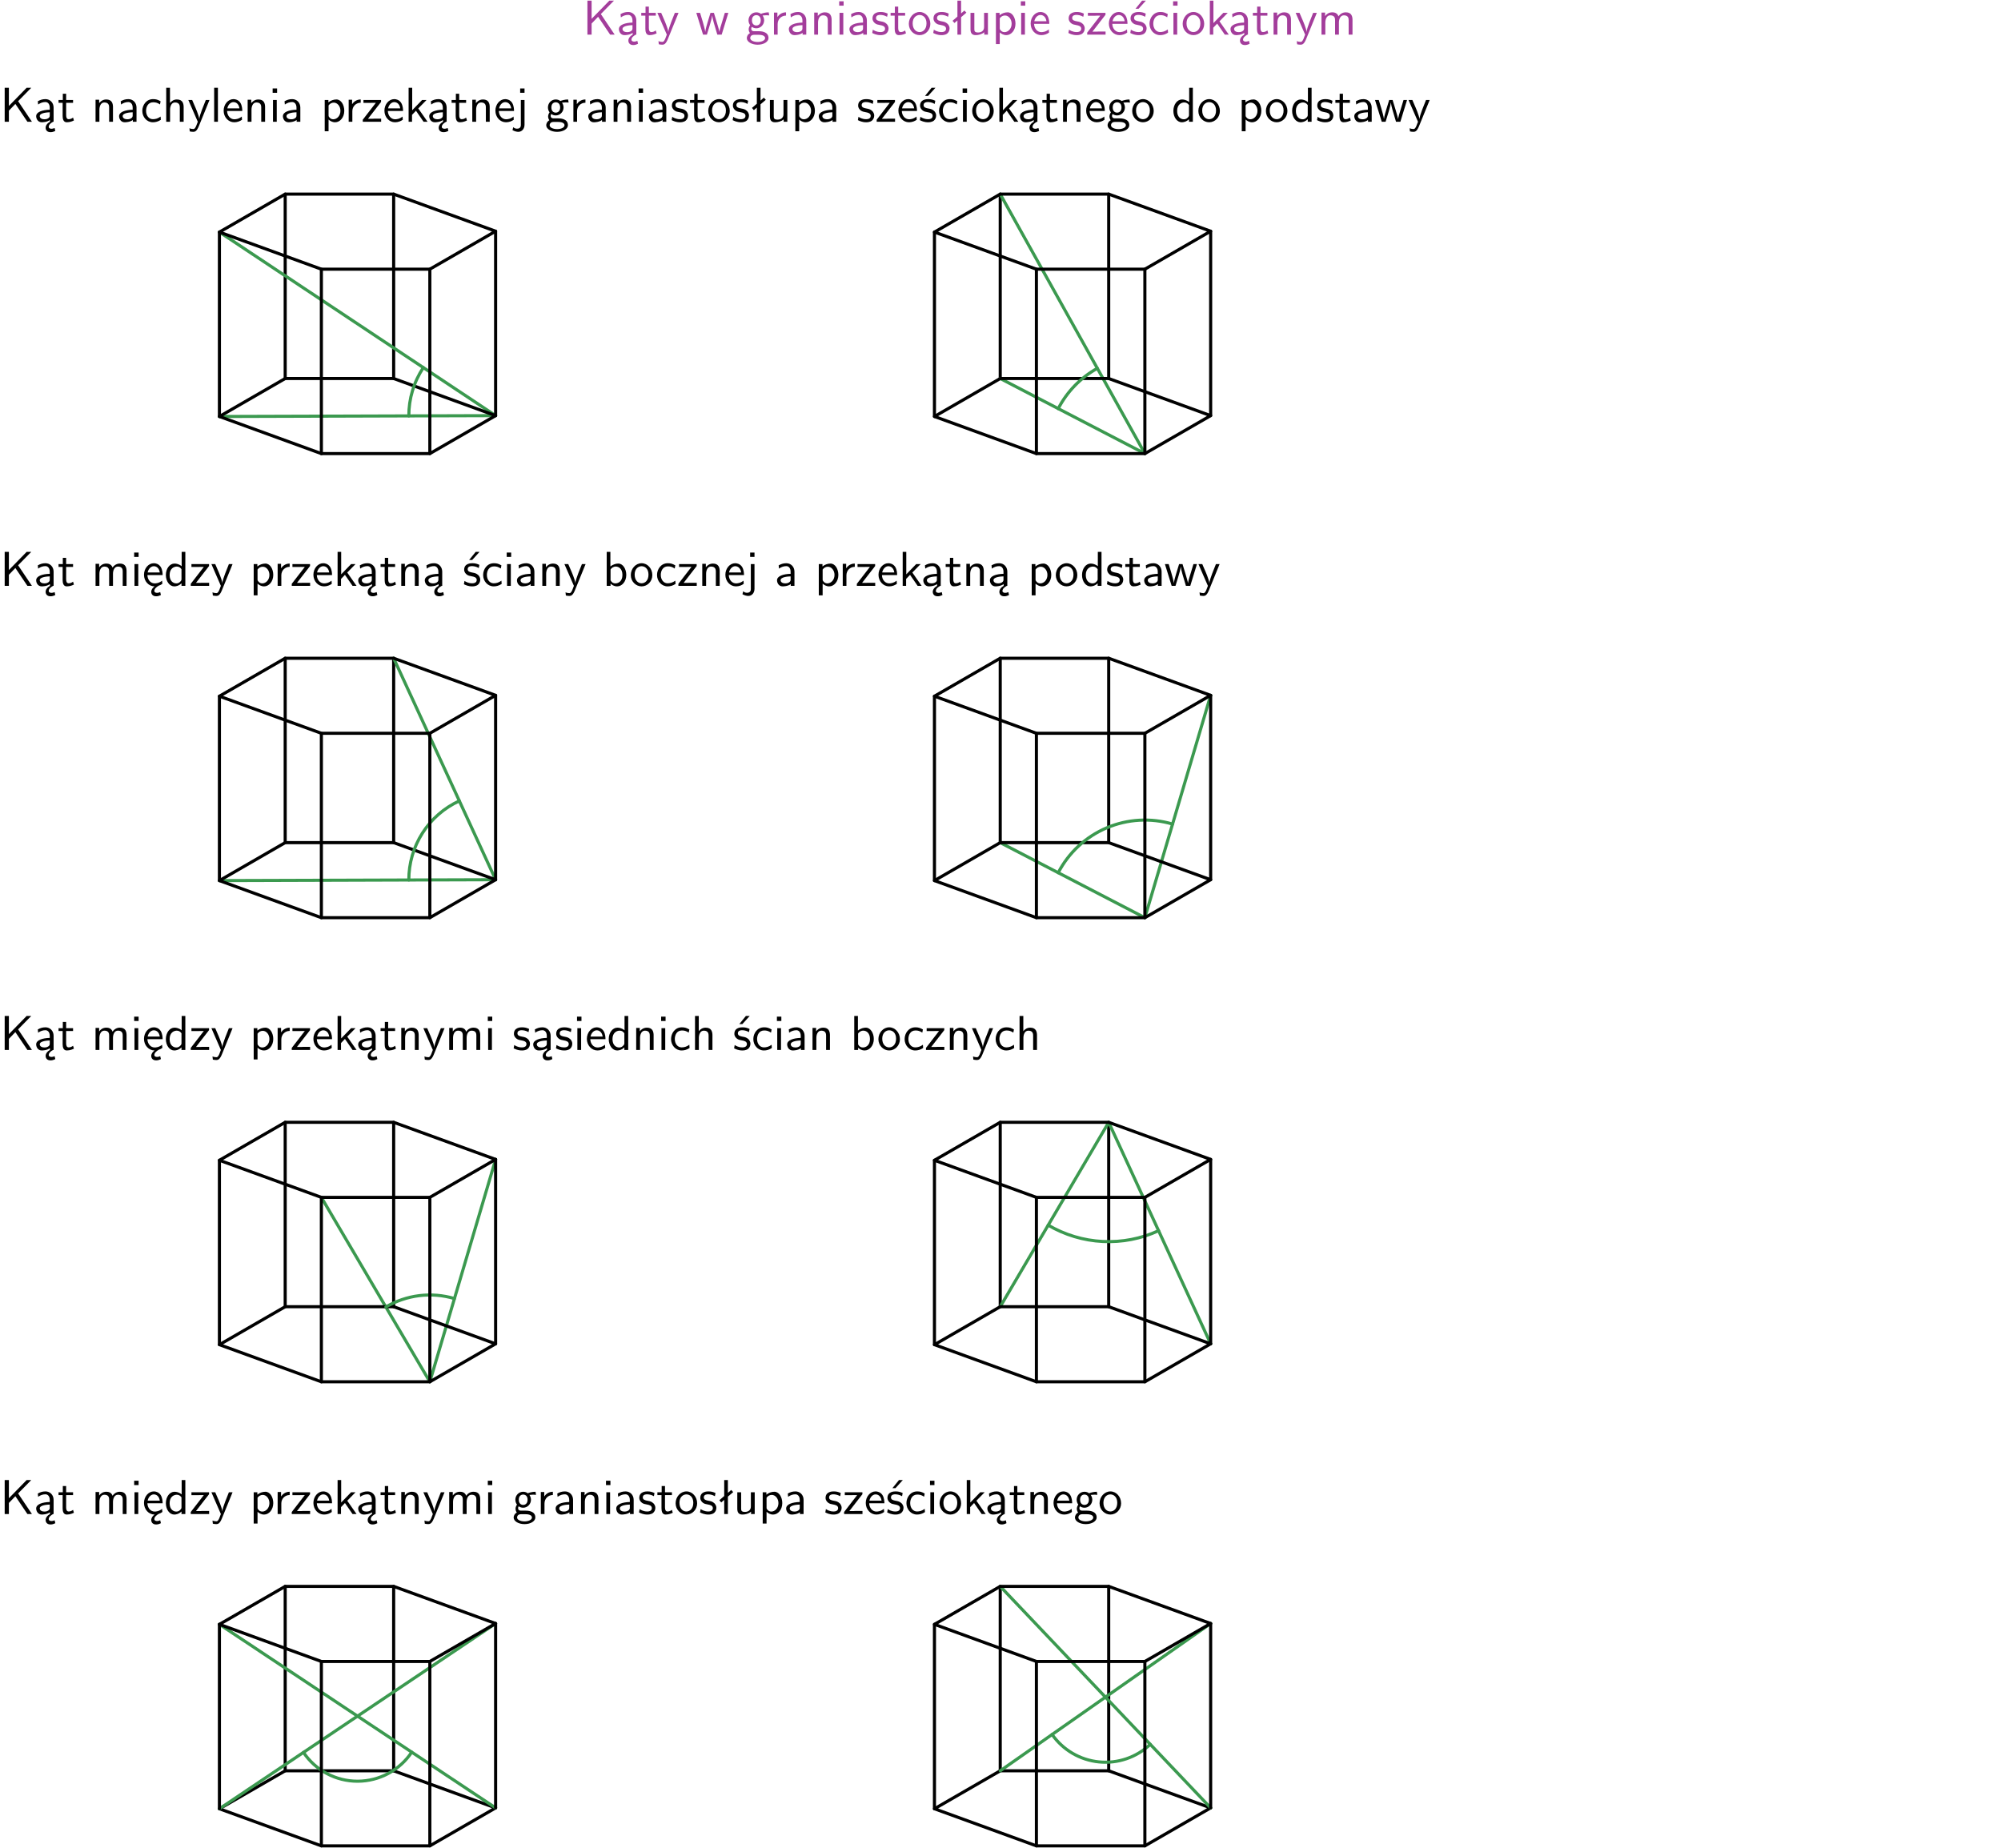 <?xml version="1.0" encoding="UTF-8"?>
<svg width="366pt" height="338pt" version="1.2" viewBox="0 0 366 338" xmlns="http://www.w3.org/2000/svg" xmlns:xlink="http://www.w3.org/1999/xlink">
 <defs>
  <symbol id="glyph0-1" overflow="visible">
   <path d="m3.312-3.766 2.406-2.453h-0.844l-3.25 3.328v-3.328h-0.766v6.219h0.766v-2.031l1.188-1.234 2.203 3.266h0.828z"/>
  </symbol>
  <symbol id="glyph0-2" overflow="visible">
   <path d="m2.875-1.188c0 0.172 0 0.391-0.297 0.562-0.266 0.172-0.609 0.172-0.703 0.172-0.438 0-0.828-0.203-0.828-0.578 0-0.625 1.453-0.688 1.828-0.703zm-0.188 2.125c0-0.406 0.375-0.703 0.797-0.938h0.094v-2.594c0-0.906-0.656-1.547-1.484-1.547-0.578 0-0.984 0.156-1.406 0.391l0.062 0.594c0.453-0.328 0.906-0.453 1.344-0.453 0.422 0 0.781 0.359 0.781 1.031v0.375c-1.344 0.031-2.484 0.406-2.484 1.188 0 0.391 0.25 1.109 1.031 1.109 0.125 0 0.969-0.016 1.484-0.422v0.328c-0.453 0.25-0.812 0.688-0.781 1.141 0.016 0.391 0.281 0.766 0.891 0.766 0.297 0 0.516-0.062 0.875-0.234l-0.125-0.531c-0.203 0.094-0.406 0.141-0.594 0.141-0.25-0.031-0.469-0.078-0.484-0.344z"/>
  </symbol>
  <symbol id="glyph0-3" overflow="visible">
   <path d="m1.562-3.469h1.266v-0.516h-1.266v-1.141h-0.609v1.141h-0.781v0.516h0.75v2.406c0 0.531 0.125 1.156 0.75 1.156s1.078-0.219 1.312-0.328l-0.156-0.531c-0.234 0.188-0.516 0.297-0.797 0.297-0.344 0-0.469-0.281-0.469-0.75z"/>
  </symbol>
  <symbol id="glyph0-4" overflow="visible">
   <path d="m4-3.984h-0.672c-1.172 2.859-1.188 3.266-1.188 3.469h-0.016c-0.047-0.594-0.766-2.266-0.812-2.344l-0.484-1.125h-0.703l1.734 3.984c-0.094 0.281-0.281 0.719-0.312 0.812-0.234 0.516-0.391 0.516-0.516 0.516-0.141 0-0.438-0.031-0.703-0.141l0.062 0.578c0.188 0.047 0.438 0.078 0.641 0.078 0.312 0 0.641-0.109 1.016-1.031z"/>
  </symbol>
  <symbol id="glyph0-5" overflow="visible">
   <path d="m5.984-3.984h-0.641l-0.578 1.906c-0.109 0.312-0.375 1.203-0.422 1.594-0.031-0.281-0.266-1.078-0.422-1.594l-0.578-1.906h-0.625l-0.516 1.688c-0.094 0.312-0.406 1.344-0.438 1.797-0.047-0.422-0.344-1.438-0.484-1.938l-0.469-1.547h-0.688l1.234 3.984h0.703c0.047-0.141 0.359-1.141 0.562-1.844 0.125-0.422 0.375-1.297 0.391-1.641h0.016c0.016 0.25 0.172 0.875 0.281 1.266l0.656 2.219h0.797z"/>
  </symbol>
  <symbol id="glyph0-6" overflow="visible">
   <path d="m3.156-3.5c0.203 0 0.453-0.047 0.672-0.047 0.156 0 0.5 0.031 0.516 0.031l-0.094-0.562c-0.625 0-1.141 0.172-1.422 0.281-0.188-0.156-0.484-0.281-0.844-0.281-0.781 0-1.422 0.641-1.422 1.453 0 0.344 0.109 0.656 0.297 0.891-0.266 0.375-0.266 0.719-0.266 0.766 0 0.234 0.078 0.5 0.234 0.688-0.469 0.266-0.578 0.688-0.578 0.922 0 0.672 0.891 1.203 1.984 1.203 1.109 0 1.984-0.531 1.984-1.219 0-1.25-1.5-1.25-1.844-1.25h-0.781c-0.125 0-0.531 0-0.531-0.469 0-0.094 0.047-0.25 0.109-0.328 0.188 0.141 0.484 0.266 0.812 0.266 0.812 0 1.438-0.672 1.438-1.469 0-0.422-0.203-0.75-0.297-0.891zm-1.172 1.828c-0.328 0-0.797-0.203-0.797-0.953 0-0.734 0.469-0.938 0.797-0.938 0.391 0 0.812 0.25 0.812 0.938 0 0.703-0.422 0.953-0.812 0.953zm0.406 1.703c0.188 0 1.203 0 1.203 0.609 0 0.406-0.609 0.703-1.344 0.703s-1.375-0.281-1.375-0.703c0-0.031 0-0.609 0.703-0.609z"/>
  </symbol>
  <symbol id="glyph0-7" overflow="visible">
   <path d="m1.406-1.922c0-0.891 0.641-1.547 1.531-1.562v-0.594c-0.797 0-1.297 0.453-1.578 0.859v-0.812h-0.625v4.031h0.672z"/>
  </symbol>
  <symbol id="glyph0-8" overflow="visible">
   <path d="m3.578-2.594c0-0.906-0.656-1.547-1.484-1.547-0.578 0-0.984 0.156-1.406 0.391l0.062 0.594c0.453-0.328 0.906-0.453 1.344-0.453 0.422 0 0.781 0.359 0.781 1.031v0.375c-1.344 0.031-2.484 0.406-2.484 1.188 0 0.391 0.25 1.109 1.031 1.109 0.125 0 0.969-0.016 1.484-0.422v0.328h0.672zm-0.703 1.406c0 0.172 0 0.391-0.297 0.562-0.266 0.172-0.609 0.172-0.703 0.172-0.438 0-0.828-0.203-0.828-0.578 0-0.625 1.453-0.688 1.828-0.703z"/>
  </symbol>
  <symbol id="glyph0-9" overflow="visible">
   <path d="m3.906-2.672c0-0.594-0.141-1.406-1.234-1.406-0.812 0-1.25 0.609-1.297 0.672v-0.625h-0.656v4.031h0.703v-2.203c0-0.594 0.234-1.328 0.906-1.328 0.859 0 0.875 0.641 0.875 0.922v2.609h0.703z"/>
  </symbol>
  <symbol id="glyph0-10" overflow="visible">
   <path d="m1.469-6.094h-0.812v0.797h0.812zm-0.062 2.109h-0.688v3.984h0.688z"/>
  </symbol>
  <symbol id="glyph0-11" overflow="visible">
   <path d="m3.078-3.844c-0.469-0.219-0.828-0.297-1.297-0.297-0.219 0-1.484 0-1.484 1.188 0 0.438 0.266 0.719 0.484 0.891 0.281 0.203 0.469 0.234 0.969 0.328 0.328 0.062 0.844 0.172 0.844 0.656 0 0.609-0.703 0.609-0.844 0.609-0.734 0-1.234-0.328-1.391-0.438l-0.109 0.609c0.281 0.141 0.781 0.391 1.516 0.391 0.156 0 0.641 0 1.031-0.281 0.281-0.219 0.438-0.578 0.438-0.953 0-0.5-0.344-0.812-0.359-0.828-0.344-0.312-0.594-0.375-1.031-0.453-0.5-0.094-0.906-0.188-0.906-0.625 0-0.562 0.641-0.562 0.75-0.562 0.297 0 0.766 0.047 1.281 0.344z"/>
  </symbol>
  <symbol id="glyph0-12" overflow="visible">
   <path d="m4.203-1.969c0-1.203-0.891-2.172-1.953-2.172-1.109 0-1.984 1-1.984 2.172s0.922 2.062 1.969 2.062c1.078 0 1.969-0.906 1.969-2.062zm-1.969 1.5c-0.625 0-1.266-0.516-1.266-1.594s0.688-1.531 1.266-1.531c0.625 0 1.266 0.469 1.266 1.531s-0.609 1.594-1.266 1.594z"/>
  </symbol>
  <symbol id="glyph0-13" overflow="visible">
   <path d="m2.516-4.406-0.609 0.531v-2.344h-0.672v2.922l-0.891 0.766 0.344 0.406 0.547-0.469v2.594h0.672v-3.188l0.969-0.828z"/>
  </symbol>
  <symbol id="glyph0-14" overflow="visible">
   <path d="m3.906-3.984h-0.703v2.609c0 0.672-0.5 0.984-1.078 0.984-0.641 0-0.703-0.234-0.703-0.625v-2.969h-0.703v3c0 0.656 0.219 1.078 0.953 1.078 0.484 0 1.125-0.141 1.562-0.531v0.438h0.672z"/>
  </symbol>
  <symbol id="glyph0-15" overflow="visible">
   <path d="m1.438-0.406c0.281 0.25 0.672 0.5 1.203 0.5 0.875 0 1.672-0.875 1.672-2.094 0-1.078-0.578-2.078-1.438-2.078-0.531 0-1.047 0.188-1.469 0.531v-0.438h-0.672v5.719h0.703zm0-2.578c0.219-0.312 0.562-0.516 0.953-0.516 0.672 0 1.219 0.672 1.219 1.5 0 0.922-0.641 1.547-1.312 1.547-0.344 0-0.594-0.172-0.766-0.422-0.094-0.125-0.094-0.141-0.094-0.312z"/>
  </symbol>
  <symbol id="glyph0-16" overflow="visible">
   <path d="m3.719-1.969c0-0.297-0.016-0.969-0.359-1.516-0.375-0.547-0.922-0.656-1.25-0.656-0.984 0-1.797 0.953-1.797 2.109 0 1.188 0.859 2.125 1.938 2.125 0.562 0 1.078-0.203 1.422-0.469l-0.047-0.578c-0.562 0.469-1.156 0.5-1.359 0.5-0.719 0-1.297-0.625-1.328-1.516zm-2.734-0.484c0.141-0.688 0.625-1.141 1.125-1.141 0.469 0 0.969 0.312 1.094 1.141z"/>
  </symbol>
  <symbol id="glyph0-17" overflow="visible">
   <path d="m3.594-3.625v-0.359h-3.219v0.531h1.25c0.109 0 0.219-0.016 0.328-0.016h0.688l-2.391 3.094v0.375h3.359v-0.562h-1.328c-0.109 0-0.203 0.016-0.312 0.016h-0.766z"/>
  </symbol>
  <symbol id="glyph0-18" overflow="visible">
   <path d="m3.078-3.844c-0.469-0.219-0.828-0.297-1.297-0.297-0.219 0-1.484 0-1.484 1.188 0 0.438 0.266 0.719 0.484 0.891 0.281 0.203 0.469 0.234 0.969 0.328 0.328 0.062 0.844 0.172 0.844 0.656 0 0.609-0.703 0.609-0.844 0.609-0.734 0-1.234-0.328-1.391-0.438l-0.109 0.609c0.281 0.141 0.781 0.391 1.516 0.391 0.156 0 0.641 0 1.031-0.281 0.281-0.219 0.438-0.578 0.438-0.953 0-0.5-0.344-0.812-0.359-0.828-0.344-0.312-0.594-0.375-1.031-0.453-0.5-0.094-0.906-0.188-0.906-0.625 0-0.562 0.641-0.562 0.75-0.562 0.297 0 0.766 0.047 1.281 0.344zm0.031-2.375h-0.703l-1.203 1.484h0.562z"/>
  </symbol>
  <symbol id="glyph0-19" overflow="visible">
   <path d="m3.672-3.75c-0.531-0.297-0.828-0.391-1.375-0.391-1.25 0-1.969 1.094-1.969 2.156 0 1.109 0.812 2.078 1.938 2.078 0.484 0 0.969-0.125 1.453-0.453l-0.047-0.594c-0.469 0.359-0.953 0.484-1.406 0.484-0.734 0-1.25-0.656-1.25-1.531 0-0.703 0.344-1.562 1.297-1.562 0.453 0 0.766 0.078 1.25 0.391z"/>
  </symbol>
  <symbol id="glyph0-20" overflow="visible">
   <path d="m2.516-2.438 1.516-1.547h-0.812l-1.812 1.875v-4.109h-0.656v6.219h0.625v-1.266l0.719-0.75 1.391 2.016h0.734z"/>
  </symbol>
  <symbol id="glyph0-21" overflow="visible">
   <path d="m6.391-2.672c0-0.609-0.141-1.406-1.219-1.406-0.547 0-1.016 0.25-1.344 0.734-0.234-0.688-0.859-0.734-1.141-0.734-0.656 0-1.078 0.359-1.312 0.688v-0.641h-0.656v4.031h0.703v-2.203c0-0.609 0.25-1.328 0.906-1.328 0.844 0 0.875 0.578 0.875 0.922v2.609h0.703v-2.203c0-0.609 0.25-1.328 0.906-1.328 0.844 0 0.875 0.578 0.875 0.922v2.609h0.703z"/>
  </symbol>
  <symbol id="glyph0-22" overflow="visible">
   <path d="m3.906-2.672c0-0.594-0.141-1.406-1.234-1.406-0.562 0-0.984 0.281-1.266 0.641v-2.781h-0.688v6.219h0.703v-2.203c0-0.594 0.234-1.328 0.906-1.328 0.859 0 0.875 0.641 0.875 0.922v2.609h0.703z"/>
  </symbol>
  <symbol id="glyph0-23" overflow="visible">
   <path d="m1.406-6.219h-0.688v6.219h0.688z"/>
  </symbol>
  <symbol id="glyph0-24" overflow="visible">
   <path d="m1.656-6.094h-0.797v0.797h0.797zm-2.203 7.625c0.438 0.25 0.844 0.312 1.078 0.312 0.562 0 1.125-0.469 1.125-1.312v-4.516h-0.672v4.594c0 0.578-0.453 0.656-0.703 0.656-0.266 0-0.5-0.094-0.688-0.281z"/>
  </symbol>
  <symbol id="glyph0-25" overflow="visible">
   <path d="m3.891-6.219h-0.672v2.625c-0.469-0.391-0.969-0.484-1.312-0.484-0.891 0-1.578 0.938-1.578 2.094 0 1.172 0.688 2.078 1.531 2.078 0.297 0 0.828-0.078 1.328-0.562v0.469h0.703zm-0.703 4.969c0 0.125 0 0.297-0.297 0.547-0.203 0.188-0.422 0.25-0.656 0.25-0.562 0-1.219-0.422-1.219-1.531 0-1.188 0.781-1.547 1.312-1.547 0.391 0 0.672 0.203 0.859 0.484z"/>
  </symbol>
  <symbol id="glyph0-26" overflow="visible">
   <path d="m0.984-2.453c0.141-0.688 0.625-1.141 1.125-1.141 0.469 0 0.969 0.312 1.094 1.141zm1.219 3.391c0-0.406 0.391-0.734 0.797-0.969 0.266-0.078 0.484-0.203 0.672-0.344l-0.047-0.578c-0.562 0.469-1.156 0.5-1.359 0.5-0.719 0-1.297-0.625-1.328-1.516h2.781c0-0.297-0.016-0.969-0.359-1.516-0.375-0.547-0.922-0.656-1.25-0.656-0.984 0-1.797 0.953-1.797 2.109 0 1.188 0.859 2.125 1.938 2.125-0.359 0.25-0.641 0.656-0.609 1.047 0.016 0.391 0.281 0.766 0.891 0.766 0.297 0 0.516-0.062 0.875-0.234l-0.125-0.531c-0.203 0.094-0.406 0.141-0.594 0.141-0.25-0.031-0.469-0.078-0.484-0.344z"/>
  </symbol>
  <symbol id="glyph0-27" overflow="visible">
   <path d="m1.406-6.219h-0.672v6.219h0.703v-0.406c0.219 0.188 0.594 0.5 1.203 0.5 0.891 0 1.672-0.891 1.672-2.094 0-1.109-0.625-2.078-1.453-2.078-0.359 0-0.906 0.094-1.453 0.531zm0.031 3.219c0.141-0.219 0.469-0.531 0.953-0.531 0.531 0 1.219 0.391 1.219 1.531 0 1.172-0.75 1.547-1.297 1.547-0.359 0-0.656-0.156-0.875-0.562z"/>
  </symbol>
  <clipPath id="clip1">
   <path d="m0 0h365.67v1h-365.67z"/>
  </clipPath>
 </defs>
 <g id="surface1">
  <g fill="#a33d9b">
   <use x="106.586" y="6.333" xlink:href="#glyph0-1"/>
   <use x="112.812" y="6.333" xlink:href="#glyph0-2"/>
   <use x="117.122" y="6.333" xlink:href="#glyph0-3"/>
  </g>
  <g fill="#a33d9b">
   <use x="120.108" y="6.333" xlink:href="#glyph0-4"/>
  </g>
  <g fill="#a33d9b">
   <use x="127.237" y="6.333" xlink:href="#glyph0-5"/>
  </g>
  <g fill="#a33d9b">
   <use x="136.35" y="6.333" xlink:href="#glyph0-6"/>
   <use x="140.833" y="6.333" xlink:href="#glyph0-7"/>
   <use x="143.897" y="6.333" xlink:href="#glyph0-8"/>
   <use x="148.206" y="6.333" xlink:href="#glyph0-9"/>
   <use x="152.839" y="6.333" xlink:href="#glyph0-10"/>
   <use x="154.981" y="6.333" xlink:href="#glyph0-8"/>
   <use x="159.29" y="6.333" xlink:href="#glyph0-11"/>
   <use x="162.727" y="6.333" xlink:href="#glyph0-3"/>
   <use x="165.965" y="6.333" xlink:href="#glyph0-12"/>
   <use x="170.448" y="6.333" xlink:href="#glyph0-11"/>
   <use x="173.885" y="6.333" xlink:href="#glyph0-13"/>
   <use x="176.794" y="6.333" xlink:href="#glyph0-14"/>
   <use x="181.427" y="6.333" xlink:href="#glyph0-15"/>
   <use x="186.06" y="6.333" xlink:href="#glyph0-10"/>
   <use x="188.202" y="6.333" xlink:href="#glyph0-16"/>
  </g>
  <g fill="#a33d9b">
   <use x="195.172" y="6.333" xlink:href="#glyph0-11"/>
   <use x="198.609" y="6.333" xlink:href="#glyph0-17"/>
   <use x="202.507" y="6.333" xlink:href="#glyph0-16"/>
   <use x="206.491" y="6.333" xlink:href="#glyph0-18"/>
   <use x="209.928" y="6.333" xlink:href="#glyph0-19"/>
   <use x="213.913" y="6.333" xlink:href="#glyph0-10"/>
   <use x="216.055" y="6.333" xlink:href="#glyph0-12"/>
   <use x="220.538" y="6.333" xlink:href="#glyph0-20"/>
  </g>
  <g fill="#a33d9b">
   <use x="224.68" y="6.333" xlink:href="#glyph0-2"/>
   <use x="228.989" y="6.333" xlink:href="#glyph0-3"/>
   <use x="232.227" y="6.333" xlink:href="#glyph0-9"/>
   <use x="236.86" y="6.333" xlink:href="#glyph0-4"/>
   <use x="240.994" y="6.333" xlink:href="#glyph0-21"/>
  </g>
  <g>
   <use y="22.273" xlink:href="#glyph0-1"/>
   <use x="6.226" y="22.273" xlink:href="#glyph0-2"/>
   <use x="10.536" y="22.273" xlink:href="#glyph0-3"/>
  </g>
  <g>
   <use x="16.759" y="22.273" xlink:href="#glyph0-9"/>
   <use x="21.392" y="22.273" xlink:href="#glyph0-8"/>
   <use x="25.701" y="22.273" xlink:href="#glyph0-19"/>
   <use x="29.686" y="22.273" xlink:href="#glyph0-22"/>
   <use x="34.319" y="22.273" xlink:href="#glyph0-4"/>
   <use x="38.453" y="22.273" xlink:href="#glyph0-23"/>
   <use x="40.595" y="22.273" xlink:href="#glyph0-16"/>
   <use x="44.58" y="22.273" xlink:href="#glyph0-9"/>
   <use x="49.213" y="22.273" xlink:href="#glyph0-10"/>
   <use x="51.355" y="22.273" xlink:href="#glyph0-8"/>
  </g>
  <g>
   <use x="58.659" y="22.273" xlink:href="#glyph0-15"/>
  </g>
  <g>
   <use x="63.041" y="22.273" xlink:href="#glyph0-7"/>
   <use x="66.105" y="22.273" xlink:href="#glyph0-17"/>
   <use x="70.002" y="22.273" xlink:href="#glyph0-16"/>
   <use x="73.987" y="22.273" xlink:href="#glyph0-20"/>
  </g>
  <g>
   <use x="78.12" y="22.273" xlink:href="#glyph0-2"/>
   <use x="82.429" y="22.273" xlink:href="#glyph0-3"/>
   <use x="85.667" y="22.273" xlink:href="#glyph0-9"/>
   <use x="90.3" y="22.273" xlink:href="#glyph0-16"/>
   <use x="94.284" y="22.273" xlink:href="#glyph0-24"/>
  </g>
  <g>
   <use x="99.662" y="22.273" xlink:href="#glyph0-6"/>
   <use x="104.145" y="22.273" xlink:href="#glyph0-7"/>
   <use x="107.209" y="22.273" xlink:href="#glyph0-8"/>
   <use x="111.518" y="22.273" xlink:href="#glyph0-9"/>
   <use x="116.151" y="22.273" xlink:href="#glyph0-10"/>
   <use x="118.293" y="22.273" xlink:href="#glyph0-8"/>
   <use x="122.602" y="22.273" xlink:href="#glyph0-11"/>
   <use x="126.039" y="22.273" xlink:href="#glyph0-3"/>
   <use x="129.277" y="22.273" xlink:href="#glyph0-12"/>
   <use x="133.76" y="22.273" xlink:href="#glyph0-11"/>
   <use x="137.197" y="22.273" xlink:href="#glyph0-13"/>
   <use x="140.105" y="22.273" xlink:href="#glyph0-14"/>
   <use x="144.738" y="22.273" xlink:href="#glyph0-15"/>
   <use x="149.371" y="22.273" xlink:href="#glyph0-8"/>
  </g>
  <g>
   <use x="156.666" y="22.273" xlink:href="#glyph0-11"/>
   <use x="160.103" y="22.273" xlink:href="#glyph0-17"/>
  </g>
  <g>
   <use x="164.01" y="22.273" xlink:href="#glyph0-16"/>
   <use x="167.994" y="22.273" xlink:href="#glyph0-18"/>
   <use x="171.431" y="22.273" xlink:href="#glyph0-19"/>
   <use x="175.416" y="22.273" xlink:href="#glyph0-10"/>
   <use x="177.558" y="22.273" xlink:href="#glyph0-12"/>
   <use x="182.041" y="22.273" xlink:href="#glyph0-20"/>
  </g>
  <g>
   <use x="186.174" y="22.273" xlink:href="#glyph0-2"/>
   <use x="190.483" y="22.273" xlink:href="#glyph0-3"/>
   <use x="193.721" y="22.273" xlink:href="#glyph0-9"/>
   <use x="198.354" y="22.273" xlink:href="#glyph0-16"/>
   <use x="202.338" y="22.273" xlink:href="#glyph0-6"/>
   <use x="206.822" y="22.273" xlink:href="#glyph0-12"/>
  </g>
  <g>
   <use x="214.291" y="22.273" xlink:href="#glyph0-25"/>
   <use x="218.924" y="22.273" xlink:href="#glyph0-12"/>
  </g>
  <g>
   <use x="226.393" y="22.273" xlink:href="#glyph0-15"/>
  </g>
  <g>
   <use x="231.277" y="22.273" xlink:href="#glyph0-12"/>
  </g>
  <g>
   <use x="236.011" y="22.273" xlink:href="#glyph0-25"/>
   <use x="240.644" y="22.273" xlink:href="#glyph0-11"/>
   <use x="244.081" y="22.273" xlink:href="#glyph0-3"/>
   <use x="247.318" y="22.273" xlink:href="#glyph0-8"/>
  </g>
  <g>
   <use x="251.377" y="22.273" xlink:href="#glyph0-5"/>
   <use x="257.503" y="22.273" xlink:href="#glyph0-4"/>
  </g>
  <path transform="matrix(1 0 0 -1 40.134 76.185)" d="m31.869 6.947v33.73" fill="none" stroke="#000" stroke-linecap="round" stroke-linejoin="round" stroke-miterlimit="10" stroke-width=".567"/>
  <path transform="matrix(1 0 0 -1 40.134 76.185)" d="m12.03 6.947v33.73" fill="none" stroke="#000" stroke-linecap="round" stroke-linejoin="round" stroke-miterlimit="10" stroke-width=".567"/>
  <path transform="matrix(1 0 0 -1 40.134 76.185)" d="m-0.002 0.001 50.52 0.156-50.52 33.574" fill="none" stroke="#3b994f" stroke-linecap="round" stroke-linejoin="round" stroke-miterlimit="10" stroke-width=".567"/>
  <path transform="matrix(1 0 0 -1 40.134 76.185)" d="m-0.002 0.001 18.648-6.789h19.84l12.031 6.945-18.648 6.789h-19.84zm0 0" fill="none" stroke="#000" stroke-linecap="round" stroke-linejoin="round" stroke-miterlimit="10" stroke-width=".567"/>
  <path transform="matrix(1 0 0 -1 40.134 76.185)" d="m-0.002 33.732 18.648-6.785h19.84l12.031 6.945-18.648 6.785h-19.84zm0 0" fill="none" stroke="#000" stroke-linecap="round" stroke-linejoin="round" stroke-miterlimit="10" stroke-width=".567"/>
  <path transform="matrix(1 0 0 -1 40.134 76.185)" d="m37.295 8.947c-0.863-1.305-1.531-2.727-1.98-4.223-0.449-1.496-0.676-3.051-0.672-4.617" fill="none" stroke="#3b994f" stroke-linecap="round" stroke-linejoin="round" stroke-miterlimit="10" stroke-width=".567"/>
  <path transform="matrix(1 0 0 -1 40.134 76.185)" d="m-0.002 0.001v33.73" fill="none" stroke="#000" stroke-linecap="round" stroke-linejoin="round" stroke-miterlimit="10" stroke-width=".567"/>
  <path transform="matrix(1 0 0 -1 40.134 76.185)" d="m18.647-6.788v33.734" fill="none" stroke="#000" stroke-linecap="round" stroke-linejoin="round" stroke-miterlimit="10" stroke-width=".567"/>
  <path transform="matrix(1 0 0 -1 40.134 76.185)" d="m38.487-6.788v33.734" fill="none" stroke="#000" stroke-linecap="round" stroke-linejoin="round" stroke-miterlimit="10" stroke-width=".567"/>
  <path transform="matrix(1 0 0 -1 40.134 76.185)" d="m50.518 0.158v33.734" fill="none" stroke="#000" stroke-linecap="round" stroke-linejoin="round" stroke-miterlimit="10" stroke-width=".567"/>
  <path transform="matrix(1 0 0 -1 170.92 76.185)" d="m31.87 6.947v33.73" fill="none" stroke="#000" stroke-linecap="round" stroke-linejoin="round" stroke-miterlimit="10" stroke-width=".567"/>
  <path transform="matrix(1 0 0 -1 170.92 76.185)" d="m12.03 6.947v33.73" fill="none" stroke="#000" stroke-linecap="round" stroke-linejoin="round" stroke-miterlimit="10" stroke-width=".567"/>
  <path transform="matrix(1 0 0 -1 170.92 76.185)" d="m12.03 6.947 26.457-13.734-26.457 47.465" fill="none" stroke="#3b994f" stroke-linecap="round" stroke-linejoin="round" stroke-miterlimit="10" stroke-width=".567"/>
  <path transform="matrix(1 0 0 -1 170.92 76.185)" d="m-0.001 0.001 18.648-6.789h19.84l12.031 6.945-18.648 6.789h-19.84zm0 0" fill="none" stroke="#000" stroke-linecap="round" stroke-linejoin="round" stroke-miterlimit="10" stroke-width=".567"/>
  <path transform="matrix(1 0 0 -1 170.92 76.185)" d="m-0.001 33.732 18.648-6.785h19.84l12.031 6.945-18.648 6.785h-19.84zm0 0" fill="none" stroke="#000" stroke-linecap="round" stroke-linejoin="round" stroke-miterlimit="10" stroke-width=".567"/>
  <path transform="matrix(1 0 0 -1 170.92 76.185)" d="m29.791 8.81c-1.52-0.844-2.906-1.91-4.117-3.16-1.211-1.246-2.234-2.668-3.035-4.211" fill="none" stroke="#3b994f" stroke-linecap="round" stroke-linejoin="round" stroke-miterlimit="10" stroke-width=".567"/>
  <path transform="matrix(1 0 0 -1 170.92 76.185)" d="m-0.001 0.001v33.73" fill="none" stroke="#000" stroke-linecap="round" stroke-linejoin="round" stroke-miterlimit="10" stroke-width=".567"/>
  <path transform="matrix(1 0 0 -1 170.92 76.185)" d="m18.647-6.788v33.734" fill="none" stroke="#000" stroke-linecap="round" stroke-linejoin="round" stroke-miterlimit="10" stroke-width=".567"/>
  <path transform="matrix(1 0 0 -1 170.92 76.185)" d="m38.487-6.788v33.734" fill="none" stroke="#000" stroke-linecap="round" stroke-linejoin="round" stroke-miterlimit="10" stroke-width=".567"/>
  <path transform="matrix(1 0 0 -1 170.92 76.185)" d="m50.518 0.158v33.734" fill="none" stroke="#000" stroke-linecap="round" stroke-linejoin="round" stroke-miterlimit="10" stroke-width=".567"/>
  <g>
   <use y="107.166" xlink:href="#glyph0-1"/>
   <use x="6.226" y="107.166" xlink:href="#glyph0-2"/>
   <use x="10.536" y="107.166" xlink:href="#glyph0-3"/>
  </g>
  <g>
   <use x="16.759" y="107.166" xlink:href="#glyph0-21"/>
   <use x="23.882" y="107.166" xlink:href="#glyph0-10"/>
   <use x="26.024" y="107.166" xlink:href="#glyph0-26"/>
   <use x="30.009" y="107.166" xlink:href="#glyph0-25"/>
   <use x="34.642" y="107.166" xlink:href="#glyph0-17"/>
   <use x="38.539" y="107.166" xlink:href="#glyph0-4"/>
  </g>
  <g>
   <use x="45.669" y="107.166" xlink:href="#glyph0-15"/>
  </g>
  <g>
   <use x="50.05" y="107.166" xlink:href="#glyph0-7"/>
   <use x="53.114" y="107.166" xlink:href="#glyph0-17"/>
   <use x="57.012" y="107.166" xlink:href="#glyph0-16"/>
   <use x="60.997" y="107.166" xlink:href="#glyph0-20"/>
  </g>
  <g>
   <use x="65.129" y="107.166" xlink:href="#glyph0-2"/>
   <use x="69.438" y="107.166" xlink:href="#glyph0-3"/>
   <use x="72.676" y="107.166" xlink:href="#glyph0-9"/>
   <use x="77.309" y="107.166" xlink:href="#glyph0-2"/>
  </g>
  <g>
   <use x="84.604" y="107.166" xlink:href="#glyph0-18"/>
   <use x="88.041" y="107.166" xlink:href="#glyph0-19"/>
   <use x="92.026" y="107.166" xlink:href="#glyph0-10"/>
   <use x="94.168" y="107.166" xlink:href="#glyph0-8"/>
   <use x="98.477" y="107.166" xlink:href="#glyph0-9"/>
   <use x="103.11" y="107.166" xlink:href="#glyph0-4"/>
  </g>
  <g>
   <use x="110.239" y="107.166" xlink:href="#glyph0-27"/>
  </g>
  <g>
   <use x="115.114" y="107.166" xlink:href="#glyph0-12"/>
  </g>
  <g>
   <use x="119.848" y="107.166" xlink:href="#glyph0-19"/>
   <use x="123.833" y="107.166" xlink:href="#glyph0-17"/>
   <use x="127.731" y="107.166" xlink:href="#glyph0-9"/>
   <use x="132.364" y="107.166" xlink:href="#glyph0-16"/>
   <use x="136.348" y="107.166" xlink:href="#glyph0-24"/>
  </g>
  <g>
   <use x="141.735" y="107.166" xlink:href="#glyph0-8"/>
  </g>
  <g>
   <use x="149.03" y="107.166" xlink:href="#glyph0-15"/>
  </g>
  <g>
   <use x="153.412" y="107.166" xlink:href="#glyph0-7"/>
   <use x="156.475" y="107.166" xlink:href="#glyph0-17"/>
   <use x="160.373" y="107.166" xlink:href="#glyph0-16"/>
   <use x="164.358" y="107.166" xlink:href="#glyph0-20"/>
  </g>
  <g>
   <use x="168.49" y="107.166" xlink:href="#glyph0-2"/>
   <use x="172.8" y="107.166" xlink:href="#glyph0-3"/>
   <use x="176.037" y="107.166" xlink:href="#glyph0-9"/>
   <use x="180.67" y="107.166" xlink:href="#glyph0-2"/>
  </g>
  <g>
   <use x="187.974" y="107.166" xlink:href="#glyph0-15"/>
  </g>
  <g>
   <use x="192.849" y="107.166" xlink:href="#glyph0-12"/>
  </g>
  <g>
   <use x="197.584" y="107.166" xlink:href="#glyph0-25"/>
   <use x="202.217" y="107.166" xlink:href="#glyph0-11"/>
   <use x="205.653" y="107.166" xlink:href="#glyph0-3"/>
   <use x="208.891" y="107.166" xlink:href="#glyph0-8"/>
  </g>
  <g>
   <use x="212.949" y="107.166" xlink:href="#glyph0-5"/>
   <use x="219.076" y="107.166" xlink:href="#glyph0-4"/>
  </g>
  <path transform="matrix(1 0 0 -1 40.134 161.08)" d="m31.869 6.945v33.73" fill="none" stroke="#000" stroke-linecap="round" stroke-linejoin="round" stroke-miterlimit="10" stroke-width=".567"/>
  <path transform="matrix(1 0 0 -1 40.134 161.08)" d="m12.03 6.945v33.73" fill="none" stroke="#000" stroke-linecap="round" stroke-linejoin="round" stroke-miterlimit="10" stroke-width=".567"/>
  <path transform="matrix(1 0 0 -1 40.134 161.08)" d="m-0.002-2.05e-4 50.52 0.16-18.648 40.516" fill="none" stroke="#3b994f" stroke-linecap="round" stroke-linejoin="round" stroke-miterlimit="10" stroke-width=".567"/>
  <path transform="matrix(1 0 0 -1 40.134 161.08)" d="m-0.002-2.05e-4 18.648-6.785h19.84l12.031 6.945-18.648 6.785h-19.84zm0 0" fill="none" stroke="#000" stroke-linecap="round" stroke-linejoin="round" stroke-miterlimit="10" stroke-width=".567"/>
  <path transform="matrix(1 0 0 -1 40.134 161.08)" d="m-0.002 33.73 18.648-6.785h19.84l12.031 6.945-18.648 6.785h-19.84zm0 0" fill="none" stroke="#000" stroke-linecap="round" stroke-linejoin="round" stroke-miterlimit="10" stroke-width=".567"/>
  <path transform="matrix(1 0 0 -1 40.134 161.08)" d="m43.881 14.578c-2.766-1.273-5.106-3.312-6.742-5.879-1.641-2.562-2.504-5.547-2.496-8.59" fill="none" stroke="#3b994f" stroke-linecap="round" stroke-linejoin="round" stroke-miterlimit="10" stroke-width=".567"/>
  <path transform="matrix(1 0 0 -1 40.134 161.08)" d="m-0.002-2.05e-4v33.73" fill="none" stroke="#000" stroke-linecap="round" stroke-linejoin="round" stroke-miterlimit="10" stroke-width=".567"/>
  <path transform="matrix(1 0 0 -1 40.134 161.08)" d="m18.647-6.785v33.73" fill="none" stroke="#000" stroke-linecap="round" stroke-linejoin="round" stroke-miterlimit="10" stroke-width=".567"/>
  <path transform="matrix(1 0 0 -1 40.134 161.08)" d="m38.487-6.785v33.73" fill="none" stroke="#000" stroke-linecap="round" stroke-linejoin="round" stroke-miterlimit="10" stroke-width=".567"/>
  <path transform="matrix(1 0 0 -1 40.134 161.08)" d="m50.518 0.16v33.73" fill="none" stroke="#000" stroke-linecap="round" stroke-linejoin="round" stroke-miterlimit="10" stroke-width=".567"/>
  <path transform="matrix(1 0 0 -1 170.92 161.08)" d="m31.87 6.945v33.73" fill="none" stroke="#000" stroke-linecap="round" stroke-linejoin="round" stroke-miterlimit="10" stroke-width=".567"/>
  <path transform="matrix(1 0 0 -1 170.92 161.08)" d="m12.03 6.945v33.73" fill="none" stroke="#000" stroke-linecap="round" stroke-linejoin="round" stroke-miterlimit="10" stroke-width=".567"/>
  <path transform="matrix(1 0 0 -1 170.92 161.08)" d="m12.03 6.945 26.457-13.73 12.031 40.676" fill="none" stroke="#3b994f" stroke-linecap="round" stroke-linejoin="round" stroke-miterlimit="10" stroke-width=".567"/>
  <path transform="matrix(1 0 0 -1 170.92 161.08)" d="m-0.001-2.05e-4 18.648-6.785h19.84l12.031 6.945-18.648 6.785h-19.84zm0 0" fill="none" stroke="#000" stroke-linecap="round" stroke-linejoin="round" stroke-miterlimit="10" stroke-width=".567"/>
  <path transform="matrix(1 0 0 -1 170.92 161.08)" d="m-0.001 33.73 18.648-6.785h19.84l12.031 6.945-18.648 6.785h-19.84zm0 0" fill="none" stroke="#000" stroke-linecap="round" stroke-linejoin="round" stroke-miterlimit="10" stroke-width=".567"/>
  <path transform="matrix(1 0 0 -1 170.92 161.08)" d="m43.553 10.34c-3.977 1.176-8.242 0.93-12.059-0.695-3.812-1.621-6.945-4.523-8.855-8.203" fill="none" stroke="#3b994f" stroke-linecap="round" stroke-linejoin="round" stroke-miterlimit="10" stroke-width=".567"/>
  <path transform="matrix(1 0 0 -1 170.92 161.08)" d="m-0.001-2.05e-4v33.73" fill="none" stroke="#000" stroke-linecap="round" stroke-linejoin="round" stroke-miterlimit="10" stroke-width=".567"/>
  <path transform="matrix(1 0 0 -1 170.92 161.08)" d="m18.647-6.785v33.73" fill="none" stroke="#000" stroke-linecap="round" stroke-linejoin="round" stroke-miterlimit="10" stroke-width=".567"/>
  <path transform="matrix(1 0 0 -1 170.92 161.08)" d="m38.487-6.785v33.73" fill="none" stroke="#000" stroke-linecap="round" stroke-linejoin="round" stroke-miterlimit="10" stroke-width=".567"/>
  <path transform="matrix(1 0 0 -1 170.92 161.08)" d="m50.518 0.16v33.73" fill="none" stroke="#000" stroke-linecap="round" stroke-linejoin="round" stroke-miterlimit="10" stroke-width=".567"/>
  <g>
   <use y="192.058" xlink:href="#glyph0-1"/>
   <use x="6.226" y="192.058" xlink:href="#glyph0-2"/>
   <use x="10.536" y="192.058" xlink:href="#glyph0-3"/>
  </g>
  <g>
   <use x="16.759" y="192.058" xlink:href="#glyph0-21"/>
   <use x="23.882" y="192.058" xlink:href="#glyph0-10"/>
   <use x="26.024" y="192.058" xlink:href="#glyph0-26"/>
   <use x="30.009" y="192.058" xlink:href="#glyph0-25"/>
   <use x="34.642" y="192.058" xlink:href="#glyph0-17"/>
   <use x="38.539" y="192.058" xlink:href="#glyph0-4"/>
  </g>
  <g>
   <use x="45.669" y="192.058" xlink:href="#glyph0-15"/>
  </g>
  <g>
   <use x="50.05" y="192.058" xlink:href="#glyph0-7"/>
   <use x="53.114" y="192.058" xlink:href="#glyph0-17"/>
   <use x="57.012" y="192.058" xlink:href="#glyph0-16"/>
   <use x="60.997" y="192.058" xlink:href="#glyph0-20"/>
  </g>
  <g>
   <use x="65.129" y="192.058" xlink:href="#glyph0-2"/>
   <use x="69.438" y="192.058" xlink:href="#glyph0-3"/>
   <use x="72.676" y="192.058" xlink:href="#glyph0-9"/>
   <use x="77.309" y="192.058" xlink:href="#glyph0-4"/>
   <use x="81.444" y="192.058" xlink:href="#glyph0-21"/>
   <use x="88.567" y="192.058" xlink:href="#glyph0-10"/>
  </g>
  <g>
   <use x="93.703" y="192.058" xlink:href="#glyph0-11"/>
   <use x="97.14" y="192.058" xlink:href="#glyph0-2"/>
  </g>
  <g>
   <use x="101.44" y="192.058" xlink:href="#glyph0-11"/>
  </g>
  <g>
   <use x="104.886" y="192.058" xlink:href="#glyph0-10"/>
   <use x="107.028" y="192.058" xlink:href="#glyph0-16"/>
   <use x="111.013" y="192.058" xlink:href="#glyph0-25"/>
   <use x="115.646" y="192.058" xlink:href="#glyph0-9"/>
  </g>
  <g>
   <use x="120.27" y="192.058" xlink:href="#glyph0-10"/>
   <use x="122.412" y="192.058" xlink:href="#glyph0-19"/>
  </g>
  <g>
   <use x="126.406" y="192.058" xlink:href="#glyph0-22"/>
  </g>
  <g>
   <use x="134.024" y="192.058" xlink:href="#glyph0-18"/>
   <use x="137.461" y="192.058" xlink:href="#glyph0-19"/>
   <use x="141.446" y="192.058" xlink:href="#glyph0-10"/>
   <use x="143.588" y="192.058" xlink:href="#glyph0-8"/>
   <use x="147.897" y="192.058" xlink:href="#glyph0-9"/>
  </g>
  <g>
   <use x="155.516" y="192.058" xlink:href="#glyph0-27"/>
  </g>
  <g>
   <use x="160.4" y="192.058" xlink:href="#glyph0-12"/>
  </g>
  <g>
   <use x="165.134" y="192.058" xlink:href="#glyph0-19"/>
   <use x="169.119" y="192.058" xlink:href="#glyph0-17"/>
   <use x="173.017" y="192.058" xlink:href="#glyph0-9"/>
   <use x="177.649" y="192.058" xlink:href="#glyph0-4"/>
   <use x="181.784" y="192.058" xlink:href="#glyph0-19"/>
   <use x="185.769" y="192.058" xlink:href="#glyph0-22"/>
  </g>
  <path transform="matrix(1 0 0 -1 40.134 245.97)" d="m31.869 6.947v33.73" fill="none" stroke="#000" stroke-linecap="round" stroke-linejoin="round" stroke-miterlimit="10" stroke-width=".567"/>
  <path transform="matrix(1 0 0 -1 40.134 245.97)" d="m12.03 6.947v33.73" fill="none" stroke="#000" stroke-linecap="round" stroke-linejoin="round" stroke-miterlimit="10" stroke-width=".567"/>
  <path transform="matrix(1 0 0 -1 40.134 245.97)" d="m18.647 26.946 19.84-33.734 12.031 40.68" fill="none" stroke="#3b994f" stroke-linecap="round" stroke-linejoin="round" stroke-miterlimit="10" stroke-width=".567"/>
  <path transform="matrix(1 0 0 -1 40.134 245.97)" d="m-0.002 0.001 18.648-6.789h19.84l12.031 6.945-18.648 6.789h-19.84zm0 0" fill="none" stroke="#000" stroke-linecap="round" stroke-linejoin="round" stroke-miterlimit="10" stroke-width=".567"/>
  <path transform="matrix(1 0 0 -1 40.134 245.97)" d="m-0.002 33.732 18.648-6.785h19.84l12.031 6.945-18.648 6.785h-19.84zm0 0" fill="none" stroke="#000" stroke-linecap="round" stroke-linejoin="round" stroke-miterlimit="10" stroke-width=".567"/>
  <path transform="matrix(1 0 0 -1 40.134 245.97)" d="m42.991 8.435c-2.086 0.617-4.277 0.801-6.438 0.535-2.156-0.266-4.238-0.973-6.113-2.074" fill="none" stroke="#3b994f" stroke-linecap="round" stroke-linejoin="round" stroke-miterlimit="10" stroke-width=".567"/>
  <path transform="matrix(1 0 0 -1 40.134 245.97)" d="m-0.002 0.001v33.73" fill="none" stroke="#000" stroke-linecap="round" stroke-linejoin="round" stroke-miterlimit="10" stroke-width=".567"/>
  <path transform="matrix(1 0 0 -1 40.134 245.97)" d="m18.647-6.788v33.734" fill="none" stroke="#000" stroke-linecap="round" stroke-linejoin="round" stroke-miterlimit="10" stroke-width=".567"/>
  <path transform="matrix(1 0 0 -1 40.134 245.97)" d="m38.487-6.788v33.734" fill="none" stroke="#000" stroke-linecap="round" stroke-linejoin="round" stroke-miterlimit="10" stroke-width=".567"/>
  <path transform="matrix(1 0 0 -1 40.134 245.97)" d="m50.518 0.157v33.734" fill="none" stroke="#000" stroke-linecap="round" stroke-linejoin="round" stroke-miterlimit="10" stroke-width=".567"/>
  <path transform="matrix(1 0 0 -1 170.92 245.97)" d="m31.87 6.947v33.73" fill="none" stroke="#000" stroke-linecap="round" stroke-linejoin="round" stroke-miterlimit="10" stroke-width=".567"/>
  <path transform="matrix(1 0 0 -1 170.92 245.97)" d="m12.03 6.947v33.73" fill="none" stroke="#000" stroke-linecap="round" stroke-linejoin="round" stroke-miterlimit="10" stroke-width=".567"/>
  <path transform="matrix(1 0 0 -1 170.92 245.97)" d="m12.03 6.947 19.84 33.73 18.648-40.52" fill="none" stroke="#3b994f" stroke-linecap="round" stroke-linejoin="round" stroke-miterlimit="10" stroke-width=".567"/>
  <path transform="matrix(1 0 0 -1 170.92 245.97)" d="m-0.001 0.001 18.648-6.789h19.84l12.031 6.945-18.648 6.789h-19.84zm0 0" fill="none" stroke="#000" stroke-linecap="round" stroke-linejoin="round" stroke-miterlimit="10" stroke-width=".567"/>
  <path transform="matrix(1 0 0 -1 170.92 245.97)" d="m-0.001 33.732 18.648-6.785h19.84l12.031 6.945-18.648 6.785h-19.84zm0 0" fill="none" stroke="#000" stroke-linecap="round" stroke-linejoin="round" stroke-miterlimit="10" stroke-width=".567"/>
  <path transform="matrix(1 0 0 -1 170.92 245.97)" d="m20.803 21.864c3.035-1.785 6.457-2.809 9.973-2.988 3.516-0.176 7.023 0.5 10.219 1.973" fill="none" stroke="#3b994f" stroke-linecap="round" stroke-linejoin="round" stroke-miterlimit="10" stroke-width=".567"/>
  <path transform="matrix(1 0 0 -1 170.92 245.97)" d="m-0.001 0.001v33.73" fill="none" stroke="#000" stroke-linecap="round" stroke-linejoin="round" stroke-miterlimit="10" stroke-width=".567"/>
  <path transform="matrix(1 0 0 -1 170.92 245.97)" d="m18.647-6.788v33.734" fill="none" stroke="#000" stroke-linecap="round" stroke-linejoin="round" stroke-miterlimit="10" stroke-width=".567"/>
  <path transform="matrix(1 0 0 -1 170.92 245.97)" d="m38.487-6.788v33.734" fill="none" stroke="#000" stroke-linecap="round" stroke-linejoin="round" stroke-miterlimit="10" stroke-width=".567"/>
  <path transform="matrix(1 0 0 -1 170.92 245.97)" d="m50.518 0.157v33.734" fill="none" stroke="#000" stroke-linecap="round" stroke-linejoin="round" stroke-miterlimit="10" stroke-width=".567"/>
  <g>
   <use y="276.95" xlink:href="#glyph0-1"/>
   <use x="6.226" y="276.95" xlink:href="#glyph0-2"/>
   <use x="10.536" y="276.95" xlink:href="#glyph0-3"/>
  </g>
  <g>
   <use x="16.759" y="276.95" xlink:href="#glyph0-21"/>
   <use x="23.882" y="276.95" xlink:href="#glyph0-10"/>
   <use x="26.024" y="276.95" xlink:href="#glyph0-26"/>
   <use x="30.009" y="276.95" xlink:href="#glyph0-25"/>
   <use x="34.642" y="276.95" xlink:href="#glyph0-17"/>
   <use x="38.539" y="276.95" xlink:href="#glyph0-4"/>
  </g>
  <g>
   <use x="45.669" y="276.95" xlink:href="#glyph0-15"/>
  </g>
  <g>
   <use x="50.05" y="276.95" xlink:href="#glyph0-7"/>
   <use x="53.114" y="276.95" xlink:href="#glyph0-17"/>
   <use x="57.012" y="276.95" xlink:href="#glyph0-16"/>
   <use x="60.997" y="276.95" xlink:href="#glyph0-20"/>
  </g>
  <g>
   <use x="65.129" y="276.95" xlink:href="#glyph0-2"/>
   <use x="69.438" y="276.95" xlink:href="#glyph0-3"/>
   <use x="72.676" y="276.95" xlink:href="#glyph0-9"/>
   <use x="77.309" y="276.95" xlink:href="#glyph0-4"/>
   <use x="81.444" y="276.95" xlink:href="#glyph0-21"/>
   <use x="88.567" y="276.95" xlink:href="#glyph0-10"/>
  </g>
  <g>
   <use x="93.703" y="276.95" xlink:href="#glyph0-6"/>
   <use x="98.187" y="276.95" xlink:href="#glyph0-7"/>
  </g>
  <g>
   <use x="101.241" y="276.95" xlink:href="#glyph0-8"/>
   <use x="105.551" y="276.95" xlink:href="#glyph0-9"/>
   <use x="110.184" y="276.95" xlink:href="#glyph0-10"/>
   <use x="112.326" y="276.95" xlink:href="#glyph0-8"/>
   <use x="116.635" y="276.95" xlink:href="#glyph0-11"/>
   <use x="120.072" y="276.95" xlink:href="#glyph0-3"/>
   <use x="123.31" y="276.95" xlink:href="#glyph0-12"/>
   <use x="127.793" y="276.95" xlink:href="#glyph0-11"/>
   <use x="131.23" y="276.95" xlink:href="#glyph0-13"/>
   <use x="134.138" y="276.95" xlink:href="#glyph0-14"/>
   <use x="138.771" y="276.95" xlink:href="#glyph0-15"/>
   <use x="143.404" y="276.95" xlink:href="#glyph0-8"/>
  </g>
  <g>
   <use x="150.708" y="276.95" xlink:href="#glyph0-11"/>
   <use x="154.145" y="276.95" xlink:href="#glyph0-17"/>
   <use x="158.043" y="276.95" xlink:href="#glyph0-16"/>
   <use x="162.027" y="276.95" xlink:href="#glyph0-18"/>
   <use x="165.464" y="276.95" xlink:href="#glyph0-19"/>
   <use x="169.449" y="276.95" xlink:href="#glyph0-10"/>
   <use x="171.591" y="276.95" xlink:href="#glyph0-12"/>
   <use x="176.074" y="276.95" xlink:href="#glyph0-20"/>
  </g>
  <g>
   <use x="180.207" y="276.95" xlink:href="#glyph0-2"/>
   <use x="184.516" y="276.95" xlink:href="#glyph0-3"/>
   <use x="187.754" y="276.95" xlink:href="#glyph0-9"/>
   <use x="192.387" y="276.95" xlink:href="#glyph0-16"/>
   <use x="196.371" y="276.95" xlink:href="#glyph0-6"/>
   <use x="200.855" y="276.95" xlink:href="#glyph0-12"/>
  </g>
  <path transform="matrix(1 0 0 -1 40.134 330.86)" d="m31.869 6.944v33.734" fill="none" stroke="#000" stroke-linecap="round" stroke-linejoin="round" stroke-miterlimit="10" stroke-width=".567"/>
  <path transform="matrix(1 0 0 -1 40.134 330.86)" d="m12.03 6.944v33.734" fill="none" stroke="#000" stroke-linecap="round" stroke-linejoin="round" stroke-miterlimit="10" stroke-width=".567"/>
  <path transform="matrix(1 0 0 -1 40.134 330.86)" d="m-0.002-0.001 18.648-6.785h19.84l12.031 6.945-18.648 6.785h-19.84zm0 0" fill="none" stroke="#000" stroke-linecap="round" stroke-linejoin="round" stroke-miterlimit="10" stroke-width=".567"/>
  <path transform="matrix(1 0 0 -1 40.134 330.86)" d="m-0.002-0.001 50.52 33.891" fill="none" stroke="#3b994f" stroke-linecap="round" stroke-linejoin="round" stroke-miterlimit="10" stroke-width=".567"/>
  <path transform="matrix(1 0 0 -1 40.134 330.86)" d="m50.518 0.159-50.52 33.574" fill="none" stroke="#3b994f" stroke-linecap="round" stroke-linejoin="round" stroke-miterlimit="10" stroke-width=".567"/>
  <path transform="matrix(1 0 0 -1 40.134 330.86)" d="m-0.002 33.733 18.648-6.789h19.84l12.031 6.945-18.648 6.789h-19.84zm0 0" fill="none" stroke="#000" stroke-linecap="round" stroke-linejoin="round" stroke-miterlimit="10" stroke-width=".567"/>
  <path transform="matrix(1 0 0 -1 40.134 330.86)" d="m15.373 10.311c2.215-3.301 5.934-5.281 9.91-5.273 3.977 0.012 7.688 2.004 9.891 5.316" fill="none" stroke="#3b994f" stroke-linecap="round" stroke-linejoin="round" stroke-miterlimit="10" stroke-width=".567"/>
  <path transform="matrix(1 0 0 -1 40.134 330.86)" d="m-0.002-0.001v33.734" fill="none" stroke="#000" stroke-linecap="round" stroke-linejoin="round" stroke-miterlimit="10" stroke-width=".567"/>
  <path transform="matrix(1 0 0 -1 40.134 330.86)" d="m18.647-6.787v33.73" fill="none" stroke="#000" stroke-linecap="round" stroke-linejoin="round" stroke-miterlimit="10" stroke-width=".567"/>
  <path transform="matrix(1 0 0 -1 40.134 330.86)" d="m38.487-6.787v33.73" fill="none" stroke="#000" stroke-linecap="round" stroke-linejoin="round" stroke-miterlimit="10" stroke-width=".567"/>
  <path transform="matrix(1 0 0 -1 40.134 330.86)" d="m50.518 0.159v33.73" fill="none" stroke="#000" stroke-linecap="round" stroke-linejoin="round" stroke-miterlimit="10" stroke-width=".567"/>
  <path transform="matrix(1 0 0 -1 170.92 330.86)" d="m31.87 6.944v33.734" fill="none" stroke="#000" stroke-linecap="round" stroke-linejoin="round" stroke-miterlimit="10" stroke-width=".567"/>
  <path transform="matrix(1 0 0 -1 170.92 330.86)" d="m12.03 6.944v33.734" fill="none" stroke="#000" stroke-linecap="round" stroke-linejoin="round" stroke-miterlimit="10" stroke-width=".567"/>
  <path transform="matrix(1 0 0 -1 170.92 330.86)" d="m-0.001-0.001 18.648-6.785h19.84l12.031 6.945-18.648 6.785h-19.84zm0 0" fill="none" stroke="#000" stroke-linecap="round" stroke-linejoin="round" stroke-miterlimit="10" stroke-width=".567"/>
  <path transform="matrix(1 0 0 -1 170.92 330.86)" d="m12.03 6.944 38.488 26.945" fill="none" stroke="#3b994f" stroke-linecap="round" stroke-linejoin="round" stroke-miterlimit="10" stroke-width=".567"/>
  <path transform="matrix(1 0 0 -1 170.92 330.86)" d="m50.518 0.159-38.488 40.52" fill="none" stroke="#3b994f" stroke-linecap="round" stroke-linejoin="round" stroke-miterlimit="10" stroke-width=".567"/>
  <path transform="matrix(1 0 0 -1 170.92 330.86)" d="m-0.001 33.733 18.648-6.789h19.84l12.031 6.945-18.648 6.789h-19.84zm0 0" fill="none" stroke="#000" stroke-linecap="round" stroke-linejoin="round" stroke-miterlimit="10" stroke-width=".567"/>
  <path transform="matrix(1 0 0 -1 170.92 330.86)" d="m21.518 13.588c1.988-2.84 5.117-4.672 8.566-5.016 3.445-0.348 6.875 0.824 9.387 3.211" fill="none" stroke="#3b994f" stroke-linecap="round" stroke-linejoin="round" stroke-miterlimit="10" stroke-width=".567"/>
  <path transform="matrix(1 0 0 -1 170.92 330.86)" d="m-0.001-0.001v33.734" fill="none" stroke="#000" stroke-linecap="round" stroke-linejoin="round" stroke-miterlimit="10" stroke-width=".567"/>
  <path transform="matrix(1 0 0 -1 170.92 330.86)" d="m18.647-6.787v33.73" fill="none" stroke="#000" stroke-linecap="round" stroke-linejoin="round" stroke-miterlimit="10" stroke-width=".567"/>
  <path transform="matrix(1 0 0 -1 170.92 330.86)" d="m38.487-6.787v33.73" fill="none" stroke="#000" stroke-linecap="round" stroke-linejoin="round" stroke-miterlimit="10" stroke-width=".567"/>
  <path transform="matrix(1 0 0 -1 170.92 330.86)" d="m50.518 0.159v33.73" fill="none" stroke="#000" stroke-linecap="round" stroke-linejoin="round" stroke-miterlimit="10" stroke-width=".567"/>
 </g>
</svg>
